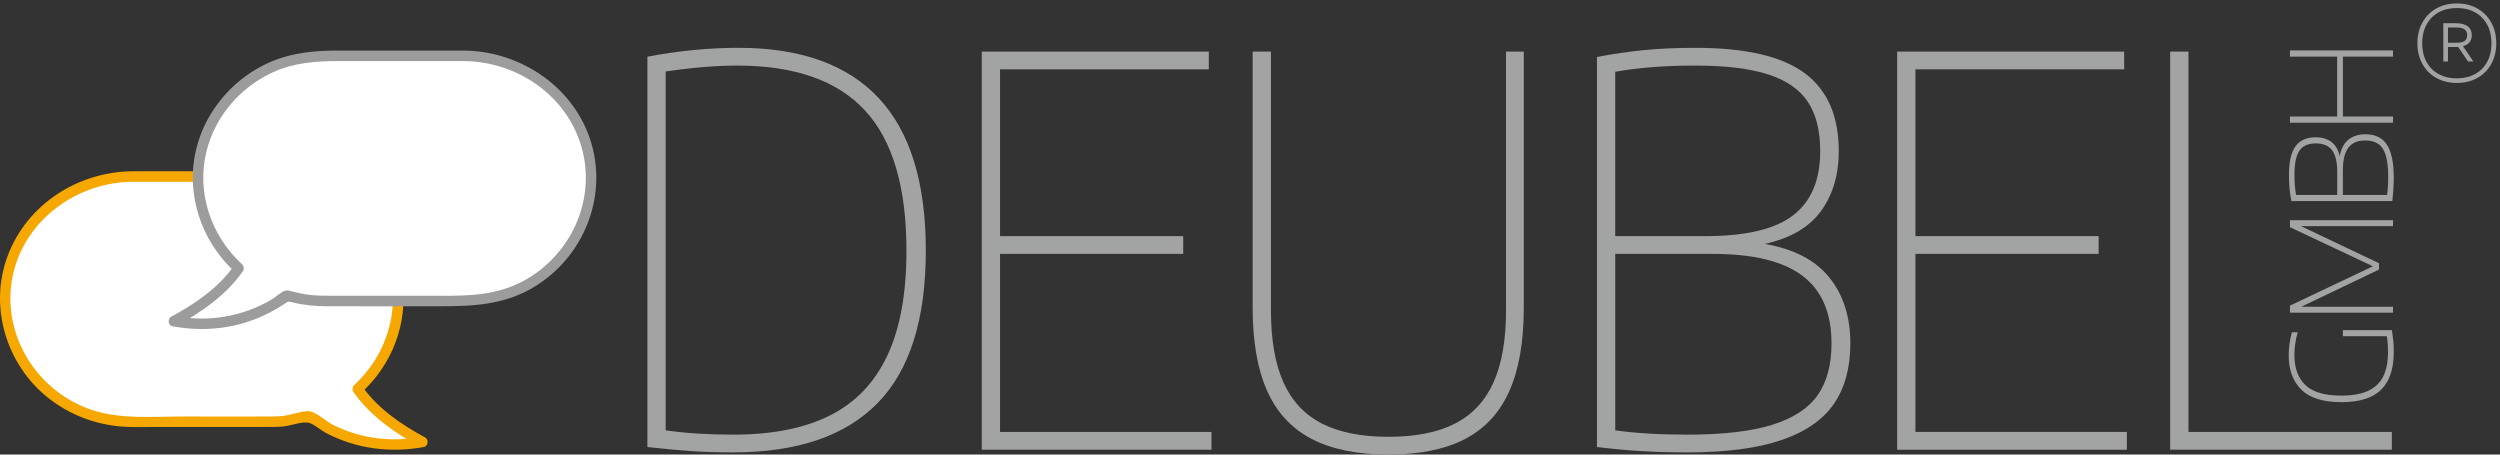 <?xml version="1.0" encoding="UTF-8" standalone="no"?><!DOCTYPE svg PUBLIC "-//W3C//DTD SVG 1.1//EN" "http://www.w3.org/Graphics/SVG/1.1/DTD/svg11.dtd"><svg width="100%" height="100%" viewBox="0 0 396 72" version="1.1" xmlns="http://www.w3.org/2000/svg" xmlns:xlink="http://www.w3.org/1999/xlink" xml:space="preserve" xmlns:serif="http://www.serif.com/" style="fill-rule:evenodd;clip-rule:evenodd;stroke-linejoin:round;stroke-miterlimit:2;"><rect x="0" y="0" width="396" height="72" fill="#333333" stroke="none"/><g><path d="M131.48,65.8c4.033,-2.03 7.058,-5.19 9.075,-9.479c2.017,-4.29 3.026,-9.829 3.026,-16.619c-0,-10.084 -2.195,-17.491 -6.583,-22.22c-4.389,-4.73 -11.129,-7.094 -20.219,-7.094c-3.352,0 -7.13,0.312 -11.334,0.937l-0,56.84c3.154,0.454 6.733,0.682 10.738,0.682c6.164,-0 11.263,-1.016 15.297,-3.047Zm-21.816,5.667c-2.017,-0.128 -4.389,-0.348 -7.116,-0.66l-0,-61.826c4.914,-0.937 9.729,-1.406 14.444,-1.406c9.828,-0 17.229,2.657 22.2,7.968c4.971,5.312 7.457,13.366 7.457,24.159c0,10.908 -2.55,18.961 -7.649,24.16c-5.099,5.198 -12.733,7.797 -22.902,7.797c-2.273,0 -4.418,-0.064 -6.434,-0.192Z" style="fill:#a2a3a3;fill-rule:nonzero;"/><path d="M158.408,68.421l33.491,0l0,2.812l-36.389,-0l-0,-63.061l35.963,0l0,2.812l-33.065,0l0,26.418l29.016,0l-0,2.812l-29.016,0l0,28.207Z" style="fill:#a2a3a3;fill-rule:nonzero;"/><path d="M207.771,69.529c-3.168,-1.648 -5.518,-4.183 -7.052,-7.606c-1.534,-3.423 -2.301,-7.833 -2.301,-13.23l-0,-40.521l2.898,0l-0,40.947c-0,4.659 0.652,8.458 1.96,11.398c1.305,2.939 3.323,5.12 6.049,6.54c2.728,1.421 6.264,2.131 10.611,2.131c4.345,-0 7.882,-0.71 10.609,-2.131c2.728,-1.42 4.744,-3.601 6.051,-6.54c1.306,-2.94 1.96,-6.739 1.96,-11.398l-0,-40.947l2.812,0l-0,40.521c-0,5.397 -0.76,9.807 -2.279,13.23c-1.521,3.423 -3.856,5.958 -7.01,7.606c-3.153,1.647 -7.201,2.471 -12.143,2.471c-4.944,0 -8.998,-0.824 -12.165,-2.471Z" style="fill:#a2a3a3;fill-rule:nonzero;"/><path d="M280.781,67.27c3.324,-1.05 5.709,-2.62 7.159,-4.708c1.448,-2.088 2.172,-4.807 2.172,-8.159c-0,-4.829 -1.534,-8.401 -4.601,-10.717c-3.068,-2.315 -7.813,-3.472 -14.232,-3.472l-15.424,0l-0,27.951c3.18,0.454 7.002,0.682 11.462,0.682c5.652,-0 10.14,-0.525 13.464,-1.577Zm-24.926,-55.903l-0,26.035l14.274,0c6.419,0 11.057,-1.101 13.911,-3.303c2.856,-2.201 4.282,-5.588 4.282,-10.162c-0,-3.266 -0.66,-5.88 -1.98,-7.84c-1.321,-1.96 -3.424,-3.401 -6.307,-4.325c-2.884,-0.923 -6.711,-1.384 -11.483,-1.384c-4.858,0 -9.09,0.326 -12.697,0.979Zm33.917,32.596c2.215,2.756 3.323,6.236 3.323,10.44c0,3.863 -0.873,7.058 -2.62,9.587c-1.747,2.528 -4.525,4.438 -8.33,5.73c-3.807,1.293 -8.778,1.939 -14.913,1.939c-2.53,0 -4.894,-0.064 -7.095,-0.192c-2.202,-0.128 -4.595,-0.348 -7.18,-0.66l0,-61.783c2.528,-0.483 5.006,-0.845 7.436,-1.087c2.428,-0.241 5.162,-0.362 8.202,-0.362c7.896,-0 13.648,1.336 17.257,4.005c3.606,2.671 5.411,6.79 5.411,12.357c0,3.722 -0.931,6.875 -2.791,9.459c-1.861,2.585 -4.836,4.332 -8.927,5.241c4.603,0.796 8.011,2.571 10.227,5.326Z" style="fill:#a2a3a3;fill-rule:nonzero;"/><path d="M303.405,68.421l33.492,0l0,2.812l-36.389,-0l-0,-63.061l35.962,0l0,2.812l-33.065,0l-0,26.418l29.017,0l-0,2.812l-29.017,0l-0,28.207Z" style="fill:#a2a3a3;fill-rule:nonzero;"/><path d="M343.755,71.233l0,-63.061l2.897,0l0,60.249l32.213,0l-0,2.812l-35.11,-0Z" style="fill:#a2a3a3;fill-rule:nonzero;"/><path d="M20.926,27.963l22.053,0c11.109,0 20.114,8.695 20.114,19.419c-0,5.621 -2.475,10.681 -6.428,14.227c2.989,4.53 10.249,8.395 10.249,8.395c-8.377,1.645 -14.641,-1.63 -17.957,-4.074c-1.888,0.567 -3.896,0.872 -5.978,0.872l-22.053,0c-11.109,0 -20.114,-8.694 -20.114,-19.42c-0,-10.724 9.005,-19.419 20.114,-19.419Z" style="fill:#fff;"/><path d="M20.926,28.794l18.728,-0c3.155,-0 6.232,-0.048 9.295,0.908c5.487,1.712 10.136,5.914 12.159,11.324c2.655,7.1 0.488,14.919 -5.031,19.996c-0.253,0.233 -0.33,0.715 -0.13,1.007c2.555,3.724 6.601,6.578 10.547,8.693c0.067,-0.507 0.133,-1.013 0.199,-1.52c-4.824,0.886 -9.75,0.259 -14.12,-2.001c-1.06,-0.549 -2.653,-2.123 -3.837,-2.073c-1.372,0.059 -2.806,0.681 -4.211,0.785c-0.557,0.04 -1.114,0.055 -1.672,0.058c-4.596,0.026 -9.193,0 -13.789,0c-4.77,0 -9.939,0.497 -14.524,-1.042c-8.037,-2.697 -13.529,-10.586 -12.833,-19.095c0.805,-9.85 9.614,-16.935 19.219,-17.04c1.069,-0.011 1.072,-1.674 0,-1.662c-8.565,0.093 -16.54,5.163 -19.657,13.254c-3.114,8.084 -0.319,17.393 6.441,22.7c3.334,2.618 7.389,4.163 11.612,4.486c1.796,0.136 3.622,0.061 5.422,0.061l17.103,-0c0.996,-0 1.991,0.007 2.985,-0.081c1.249,-0.11 3.134,-0.886 4.199,-0.55c0.835,0.263 1.745,1.127 2.534,1.544c4.826,2.55 10.221,3.241 15.57,2.26c0.706,-0.13 0.801,-1.196 0.198,-1.52c-3.688,-1.976 -7.56,-4.611 -9.95,-8.096c-0.043,0.336 -0.087,0.671 -0.13,1.007c4.891,-4.499 7.419,-11.048 6.458,-17.671c-0.831,-5.722 -4.242,-10.817 -9.066,-13.964c-7.041,-4.592 -15.988,-3.43 -23.987,-3.43l-9.732,-0c-1.069,-0 -1.071,1.662 0,1.662Z" style="fill:#f6a800;fill-rule:nonzero;"/><path d="M73.526,8.843l-22.054,-0c-11.109,-0 -20.114,8.693 -20.114,19.418c-0,5.621 2.476,10.68 6.428,14.226c-2.989,4.529 -10.249,8.395 -10.249,8.395c8.378,1.647 14.642,-1.63 17.958,-4.074c1.888,0.567 3.896,0.872 5.977,0.872l22.054,0c11.108,0 20.113,-8.694 20.113,-19.419c-0,-10.725 -9.005,-19.418 -20.113,-19.418Z" style="fill:#fff;"/><path d="M73.526,8.012l-20.236,0c-4.064,0 -7.952,0.476 -11.634,2.358c-5.104,2.608 -9.045,7.358 -10.493,12.921c-1.879,7.213 0.597,14.781 6.035,19.784c-0.043,-0.336 -0.086,-0.672 -0.129,-1.008c-2.391,3.487 -6.262,6.12 -9.951,8.097c-0.599,0.322 -0.51,1.389 0.199,1.519c4.814,0.885 9.657,0.437 14.142,-1.566c0.878,-0.392 1.731,-0.833 2.555,-1.327c0.342,-0.204 0.678,-0.418 1.009,-0.639c0.678,-0.454 0.576,-0.437 1.398,-0.233c1.721,0.427 3.503,0.584 5.271,0.594c5.275,0.026 10.551,-0 15.825,-0c5.768,-0 11.347,0.194 16.58,-2.766c7.441,-4.207 11.607,-12.754 10.02,-21.196c-1.837,-9.77 -10.874,-16.433 -20.591,-16.538c-1.071,-0.012 -1.071,1.65 0,1.662c8.476,0.091 16.378,5.52 18.65,13.852c2.255,8.274 -1.823,16.973 -9.293,20.992c-4.856,2.613 -10.064,2.331 -15.366,2.331l-15.266,0c-1.082,0 -2.161,-0.012 -3.238,-0.144c-0.923,-0.112 -1.827,-0.31 -2.728,-0.536c-0.406,-0.102 -0.707,-0.247 -1.111,-0.12c-0.712,0.222 -1.504,1.015 -2.153,1.398c-4.637,2.727 -9.98,3.605 -15.263,2.633c0.066,0.507 0.133,1.013 0.199,1.519c3.947,-2.115 7.993,-4.968 10.547,-8.693c0.199,-0.29 0.126,-0.771 -0.13,-1.007c-4.951,-4.554 -7.299,-11.354 -5.66,-17.958c1.376,-5.544 5.378,-10.154 10.555,-12.511c3.34,-1.521 6.82,-1.756 10.414,-1.756l19.843,-0c1.069,-0 1.071,-1.662 0,-1.662Z" style="fill:#9c9c9c;fill-rule:nonzero;"/><path d="M371.11,52.296l7.754,-0c0.111,0.669 0.19,1.268 0.238,1.798c0.048,0.529 0.071,1.085 0.071,1.665c0,2.648 -0.661,4.632 -1.985,5.951c-1.324,1.321 -3.415,1.984 -6.277,1.991c-2.896,0.007 -5.018,-0.647 -6.364,-1.963c-1.346,-1.316 -2.019,-3.14 -2.019,-5.471c0,-1.162 0.169,-2.376 0.508,-3.64l0.926,0c-0.19,0.661 -0.327,1.285 -0.407,1.869c-0.081,0.585 -0.122,1.171 -0.122,1.76c0,2.044 0.583,3.625 1.749,4.743c1.165,1.118 3.071,1.673 5.719,1.665c1.743,-0 3.154,-0.255 4.235,-0.766c1.081,-0.511 1.872,-1.271 2.372,-2.278c0.5,-1.007 0.75,-2.287 0.75,-3.838c-0,-0.978 -0.063,-1.821 -0.188,-2.527l-6.96,-0l-0,-0.959Z" style="fill:#a2a3a3;fill-rule:nonzero;"/><path d="M362.727,35.982l-0,-1.103l16.325,0l0,0.938l-14.582,0l12.365,5.879l-0,1.004l-12.321,5.89l14.538,0l0,0.937l-16.325,0l-0,-1.114l13.137,-6.232l-13.137,-6.199Z" style="fill:#a2a3a3;fill-rule:nonzero;"/><path d="M377.9,24.589c-0.262,-0.839 -0.657,-1.438 -1.187,-1.799c-0.529,-0.36 -1.213,-0.54 -2.051,-0.54c-1.214,-0 -2.109,0.385 -2.686,1.153c-0.577,0.768 -0.866,1.962 -0.866,3.579l-0,3.894l7.004,-0c0.118,-0.817 0.177,-1.783 0.177,-2.901c-0,-1.42 -0.131,-2.548 -0.391,-3.386Zm-14.203,6.287l6.52,-0l0,-3.596c0,-1.611 -0.274,-2.774 -0.822,-3.491c-0.548,-0.717 -1.399,-1.076 -2.554,-1.076c-0.815,0 -1.47,0.166 -1.963,0.497c-0.492,0.331 -0.854,0.857 -1.087,1.577c-0.231,0.721 -0.347,1.681 -0.347,2.879c0,1.213 0.084,2.283 0.253,3.21Zm8.285,-8.747c0.706,-0.574 1.603,-0.861 2.691,-0.861c1,0 1.831,0.23 2.493,0.69c0.661,0.459 1.161,1.191 1.5,2.195c0.338,1.004 0.507,2.311 0.507,3.921c0,1.228 -0.077,2.486 -0.231,3.772l-15.983,0c-0.133,-0.654 -0.23,-1.309 -0.293,-1.963c-0.062,-0.654 -0.094,-1.382 -0.094,-2.184c-0,-2.066 0.348,-3.576 1.043,-4.528c0.695,-0.952 1.767,-1.429 3.215,-1.429c0.956,0 1.767,0.24 2.433,0.718c0.665,0.478 1.115,1.239 1.35,2.283c0.206,-1.169 0.663,-2.041 1.369,-2.614Z" style="fill:#a2a3a3;fill-rule:nonzero;"/><path d="M379.052,19.438l-16.325,-0l-0,-0.982l7.478,0l-0,-9.486l-7.478,0l-0,-0.982l16.325,-0l0,0.982l-7.931,0l0,9.486l7.931,0l0,0.982Z" style="fill:#a2a3a3;fill-rule:nonzero;"/><path d="M389.152,6.771c0.567,0 0.983,-0.097 1.249,-0.292c0.266,-0.194 0.4,-0.496 0.4,-0.906c-0,-0.812 -0.55,-1.219 -1.649,-1.219l-1.393,-0l0,2.417l1.393,0Zm2.028,-0.082c-0.233,0.294 -0.581,0.502 -1.045,0.625l1.648,2.427l-0.84,0l-1.576,-2.304c-0.075,0.007 -0.191,0.01 -0.348,0.01l-1.26,-0l0,2.294l-0.737,0l0,-6.062l1.997,0c0.819,0 1.442,0.164 1.869,0.491c0.427,0.328 0.639,0.796 0.639,1.403c0,0.451 -0.116,0.823 -0.347,1.116Zm0.875,5.038c0.83,-0.457 1.47,-1.106 1.92,-1.945c0.451,-0.84 0.676,-1.816 0.676,-2.929c0,-1.112 -0.225,-2.09 -0.676,-2.934c-0.45,-0.842 -1.09,-1.495 -1.92,-1.955c-0.829,-0.461 -1.794,-0.692 -2.893,-0.692c-1.099,0 -2.063,0.231 -2.892,0.692c-0.83,0.46 -1.47,1.113 -1.92,1.955c-0.451,0.844 -0.676,1.822 -0.676,2.934c0,1.113 0.225,2.089 0.676,2.929c0.45,0.839 1.09,1.488 1.92,1.945c0.829,0.457 1.793,0.686 2.892,0.686c1.099,-0 2.064,-0.229 2.893,-0.686Zm0.358,-10.383c0.946,0.532 1.681,1.276 2.207,2.233c0.526,0.955 0.788,2.047 0.788,3.276c-0,1.229 -0.262,2.319 -0.788,3.272c-0.526,0.952 -1.261,1.693 -2.207,2.221c-0.945,0.53 -2.029,0.794 -3.251,0.794c-1.221,-0 -2.305,-0.264 -3.251,-0.794c-0.945,-0.528 -1.681,-1.269 -2.207,-2.221c-0.525,-0.953 -0.788,-2.043 -0.788,-3.272c-0,-1.229 0.263,-2.321 0.788,-3.276c0.526,-0.957 1.262,-1.701 2.207,-2.233c0.946,-0.533 2.03,-0.799 3.251,-0.799c1.222,-0 2.306,0.266 3.251,0.799Z" style="fill:#a2a3a3;fill-rule:nonzero;"/></g></svg>